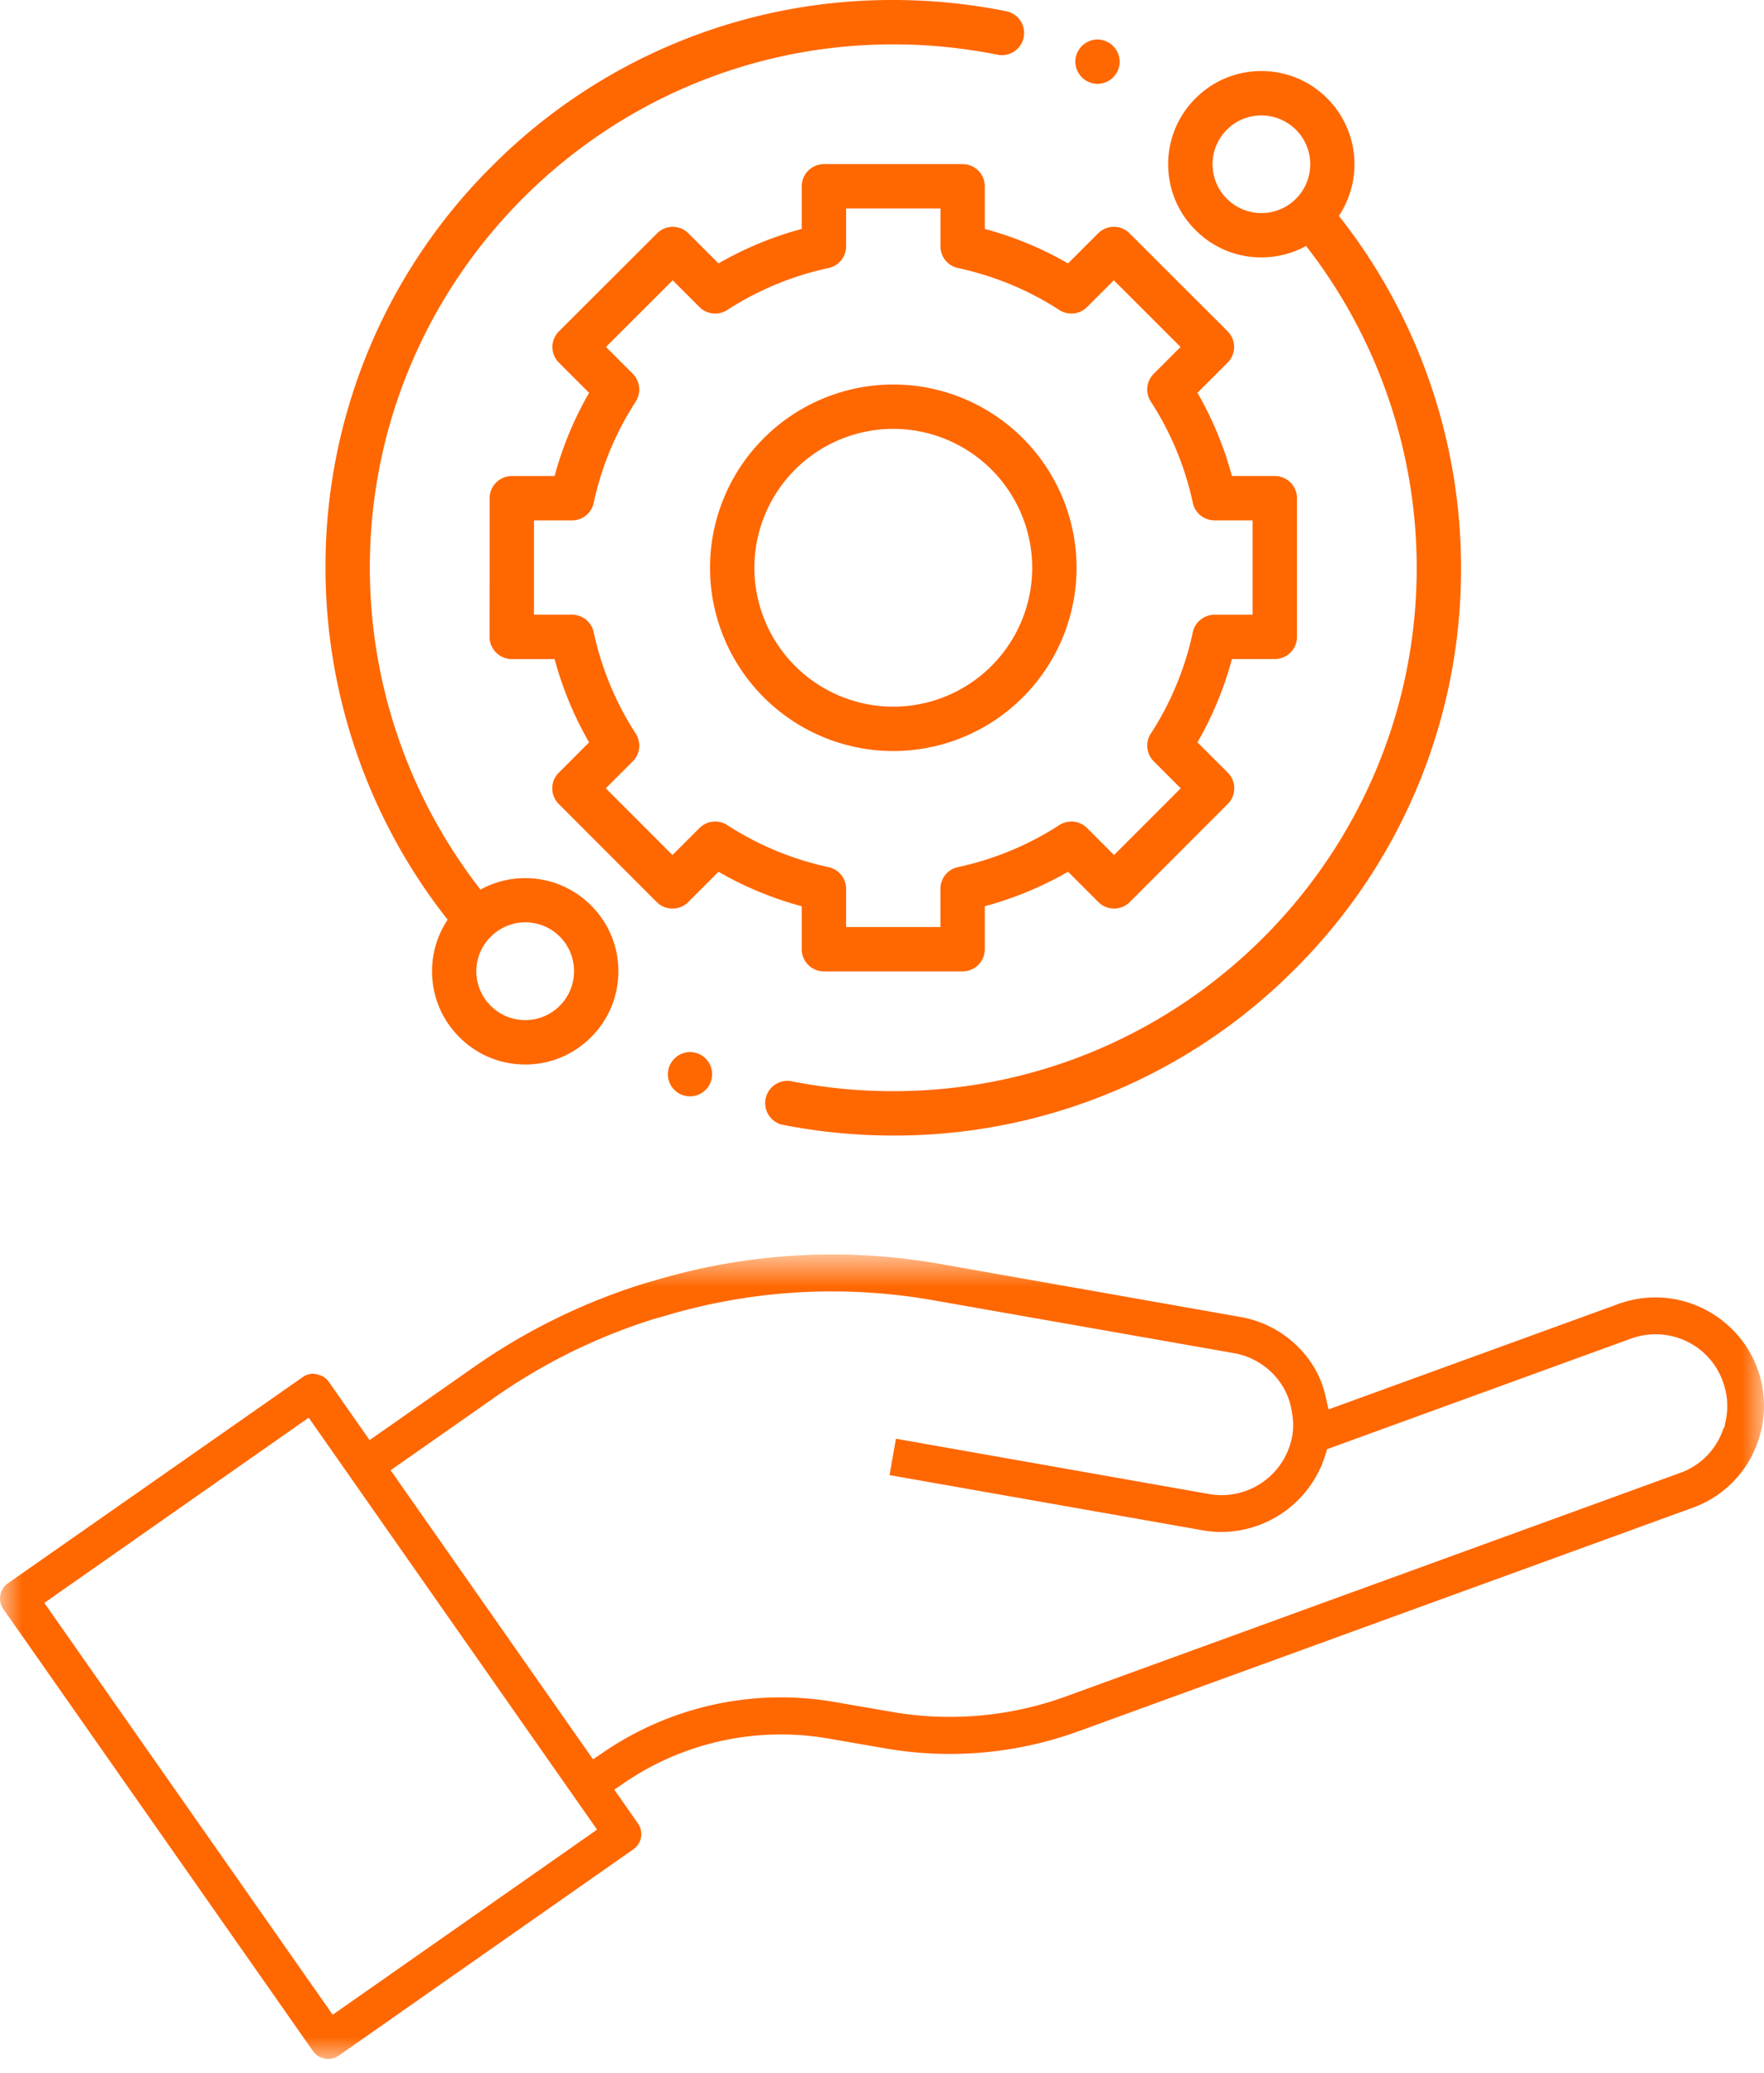 <?xml version="1.0" encoding="utf-8"?>
<svg xmlns="http://www.w3.org/2000/svg" xmlns:xlink="http://www.w3.org/1999/xlink" width="40" height="47" viewBox="0 0 40 47">
    <defs>
        <path id="a" d="M0 .757h40V19H0z"/>
    </defs>
    <g fill="none" fill-rule="evenodd">
        <g transform="translate(0 27.69)">
            <mask id="b" fill="#fff">
                <use xlink:href="#a"/>
            </mask>
            <path fill="#FF6700" d="M18.87 1.594a13.21 13.21 0 0 0-3.854.574l-.118.03a13.111 13.111 0 0 0-3.693 1.808L8.858 5.65l4.59 6.556.214-.146a7.129 7.129 0 0 1 5.309-1.147l1.216.21a7.696 7.696 0 0 0 3.994-.348l13.915-5.064c.476-.168.84-.551.99-1.026h.015l.042-.216a1.601 1.601 0 0 0-.078-.837 1.608 1.608 0 0 0-.836-.914 1.632 1.632 0 0 0-1.241-.055l-6.895 2.509-.038.125a2.48 2.48 0 0 1-2.358 1.753c-.144 0-.29-.013-.434-.04l-7.092-1.25.145-.825 7.094 1.253a1.627 1.627 0 0 0 1.852-1.146c.068-.221.08-.464.034-.697a1.536 1.536 0 0 0-.264-.681 1.626 1.626 0 0 0-1.053-.67L21.15 1.793a13.217 13.217 0 0 0-2.281-.198zM1.006 8.659l6.538 9.338 5.995-4.198L7 4.458l-5.995 4.2zm6.362 10.335a.417.417 0 0 1-.27-.172L.075 8.796a.42.42 0 0 1 .105-.583l6.687-4.677a.42.42 0 0 1 .24-.075c.183.026.28.087.345.178l.929 1.328 2.347-1.645a13.983 13.983 0 0 1 3.943-1.927l.12-.032A14.054 14.054 0 0 1 21.3.968l6.828 1.206a2.442 2.442 0 0 1 1.589 1.016c.164.239.279.506.343.79l.065.29 6.579-2.393c.269-.097.55-.146.834-.146 1.03 0 1.959.65 2.314 1.617a2.47 2.47 0 0 1-.082 1.88A2.436 2.436 0 0 1 38.383 6.5l-13.917 5.065a8.54 8.54 0 0 1-4.425.386l-1.215-.21a6.3 6.3 0 0 0-4.679 1.003l-.217.149.537.768a.42.42 0 0 1-.103.583l-6.682 4.68a.427.427 0 0 1-.314.07z" mask="url(#b)"/>
        </g>
        <path fill="#FF6700" d="M12.692 22.808a1.097 1.097 0 0 1-.782.324c-.296 0-.573-.115-.782-.324a1.1 1.1 0 0 1 0-1.565 1.103 1.103 0 0 1 1.888.783 1.1 1.1 0 0 1-.324.782m-.782-2.895c-.361 0-.707.09-1.014.26a11.888 11.888 0 0 1-2.51-7.298c0-6.545 5.325-11.869 11.87-11.869.795 0 1.59.08 2.364.235a.502.502 0 1 0 .199-.986A12.998 12.998 0 0 0 20.256 0a12.79 12.79 0 0 0-9.104 3.771 12.79 12.79 0 0 0-3.771 9.104c0 2.893.982 5.716 2.77 7.98a2.1 2.1 0 0 0-.354 1.171c0 .564.22 1.094.62 1.493.398.4.929.62 1.493.62.564 0 1.094-.22 1.493-.62.399-.399.619-.929.619-1.494 0-.564-.22-1.094-.62-1.493a2.098 2.098 0 0 0-1.492-.619M27.82 4.507a1.1 1.1 0 0 1-.324-.783 1.1 1.1 0 0 1 .324-.782c.208-.21.487-.324.782-.324a1.107 1.107 0 1 1-.782 1.889m2.54.389a2.116 2.116 0 0 0-.264-2.665 2.1 2.1 0 0 0-1.494-.62c-.564 0-1.094.22-1.493.62a2.098 2.098 0 0 0-.62 1.493c0 .565.22 1.095.62 1.494.399.399.929.619 1.493.619.36 0 .707-.09 1.014-.26a11.888 11.888 0 0 1 2.509 7.298c0 6.545-5.324 11.869-11.87 11.869a11.89 11.89 0 0 1-2.34-.231.505.505 0 0 0-.198.987c.83.166 1.685.25 2.539.25a12.79 12.79 0 0 0 9.104-3.771 12.788 12.788 0 0 0 3.77-9.104c0-2.893-.981-5.716-2.77-7.98"/>
        <path fill="#FF6700" d="M16.49 18.71a.503.503 0 0 0-.629.067l-.612.612-1.512-1.513.612-.612a.504.504 0 0 0 .067-.628 6.882 6.882 0 0 1-.953-2.3.503.503 0 0 0-.492-.397h-.863l.001-2.139h.862a.502.502 0 0 0 .492-.397 6.88 6.88 0 0 1 .953-2.298c.128-.2.1-.46-.067-.629l-.608-.608 1.513-1.512.607.607c.168.168.43.196.63.067a6.884 6.884 0 0 1 2.298-.952.504.504 0 0 0 .397-.492v-.859h2.14v.86c0 .236.164.441.396.491.82.176 1.594.496 2.3.952a.503.503 0 0 0 .628-.067l.607-.607 1.513 1.512-.608.608a.504.504 0 0 0-.067.63 6.86 6.86 0 0 1 .953 2.297.502.502 0 0 0 .492.397h.864v2.14h-.864a.504.504 0 0 0-.492.396 6.857 6.857 0 0 1-.953 2.3.504.504 0 0 0 .067.628l.612.612-1.512 1.513-.612-.612a.503.503 0 0 0-.629-.067 6.898 6.898 0 0 1-2.299.953.501.501 0 0 0-.397.491v.868h-2.139v-.868a.503.503 0 0 0-.397-.49 6.907 6.907 0 0 1-2.299-.954zm1.69 2.815c0 .278.226.503.503.503h3.145a.503.503 0 0 0 .503-.503v-.975a7.908 7.908 0 0 0 1.888-.782l.688.688a.504.504 0 0 0 .711 0l2.223-2.225a.502.502 0 0 0 0-.71l-.688-.688a7.85 7.85 0 0 0 .782-1.888h.972a.503.503 0 0 0 .503-.503v-3.145a.503.503 0 0 0-.503-.503h-.972a7.9 7.9 0 0 0-.782-1.887l.684-.683a.508.508 0 0 0 .148-.356.508.508 0 0 0-.148-.356L25.613 5.29a.504.504 0 0 0-.712.001l-.682.682a7.908 7.908 0 0 0-1.888-.782v-.966a.503.503 0 0 0-.503-.503h-3.145a.503.503 0 0 0-.503.503v.966a7.884 7.884 0 0 0-1.887.782l-.683-.682a.502.502 0 0 0-.71 0l-2.225 2.222a.5.5 0 0 0 0 .712l.683.683a7.9 7.9 0 0 0-.782 1.887h-.97a.503.503 0 0 0-.503.503l-.002 3.145a.506.506 0 0 0 .503.503h.972a7.89 7.89 0 0 0 .782 1.888l-.687.688a.5.5 0 0 0 0 .71l2.222 2.225a.506.506 0 0 0 .712 0l.688-.688a7.884 7.884 0 0 0 1.887.782v.975z"/>
        <path fill="#FF6700" d="M17.106 12.875a3.153 3.153 0 0 1 3.15-3.15 3.153 3.153 0 0 1 3.15 3.15 3.153 3.153 0 0 1-3.15 3.15 3.153 3.153 0 0 1-3.15-3.15m7.306 0a4.16 4.16 0 0 0-4.156-4.156 4.16 4.16 0 0 0-4.156 4.156 4.16 4.16 0 0 0 4.156 4.156 4.16 4.16 0 0 0 4.156-4.156M24.887 1.902a.507.507 0 0 0 .503-.503.508.508 0 0 0-.503-.503.505.505 0 0 0-.503.503.508.508 0 0 0 .503.503M15.647 23.857a.507.507 0 0 0-.503.503.502.502 0 1 0 .503-.503"/>
    </g>
</svg>
